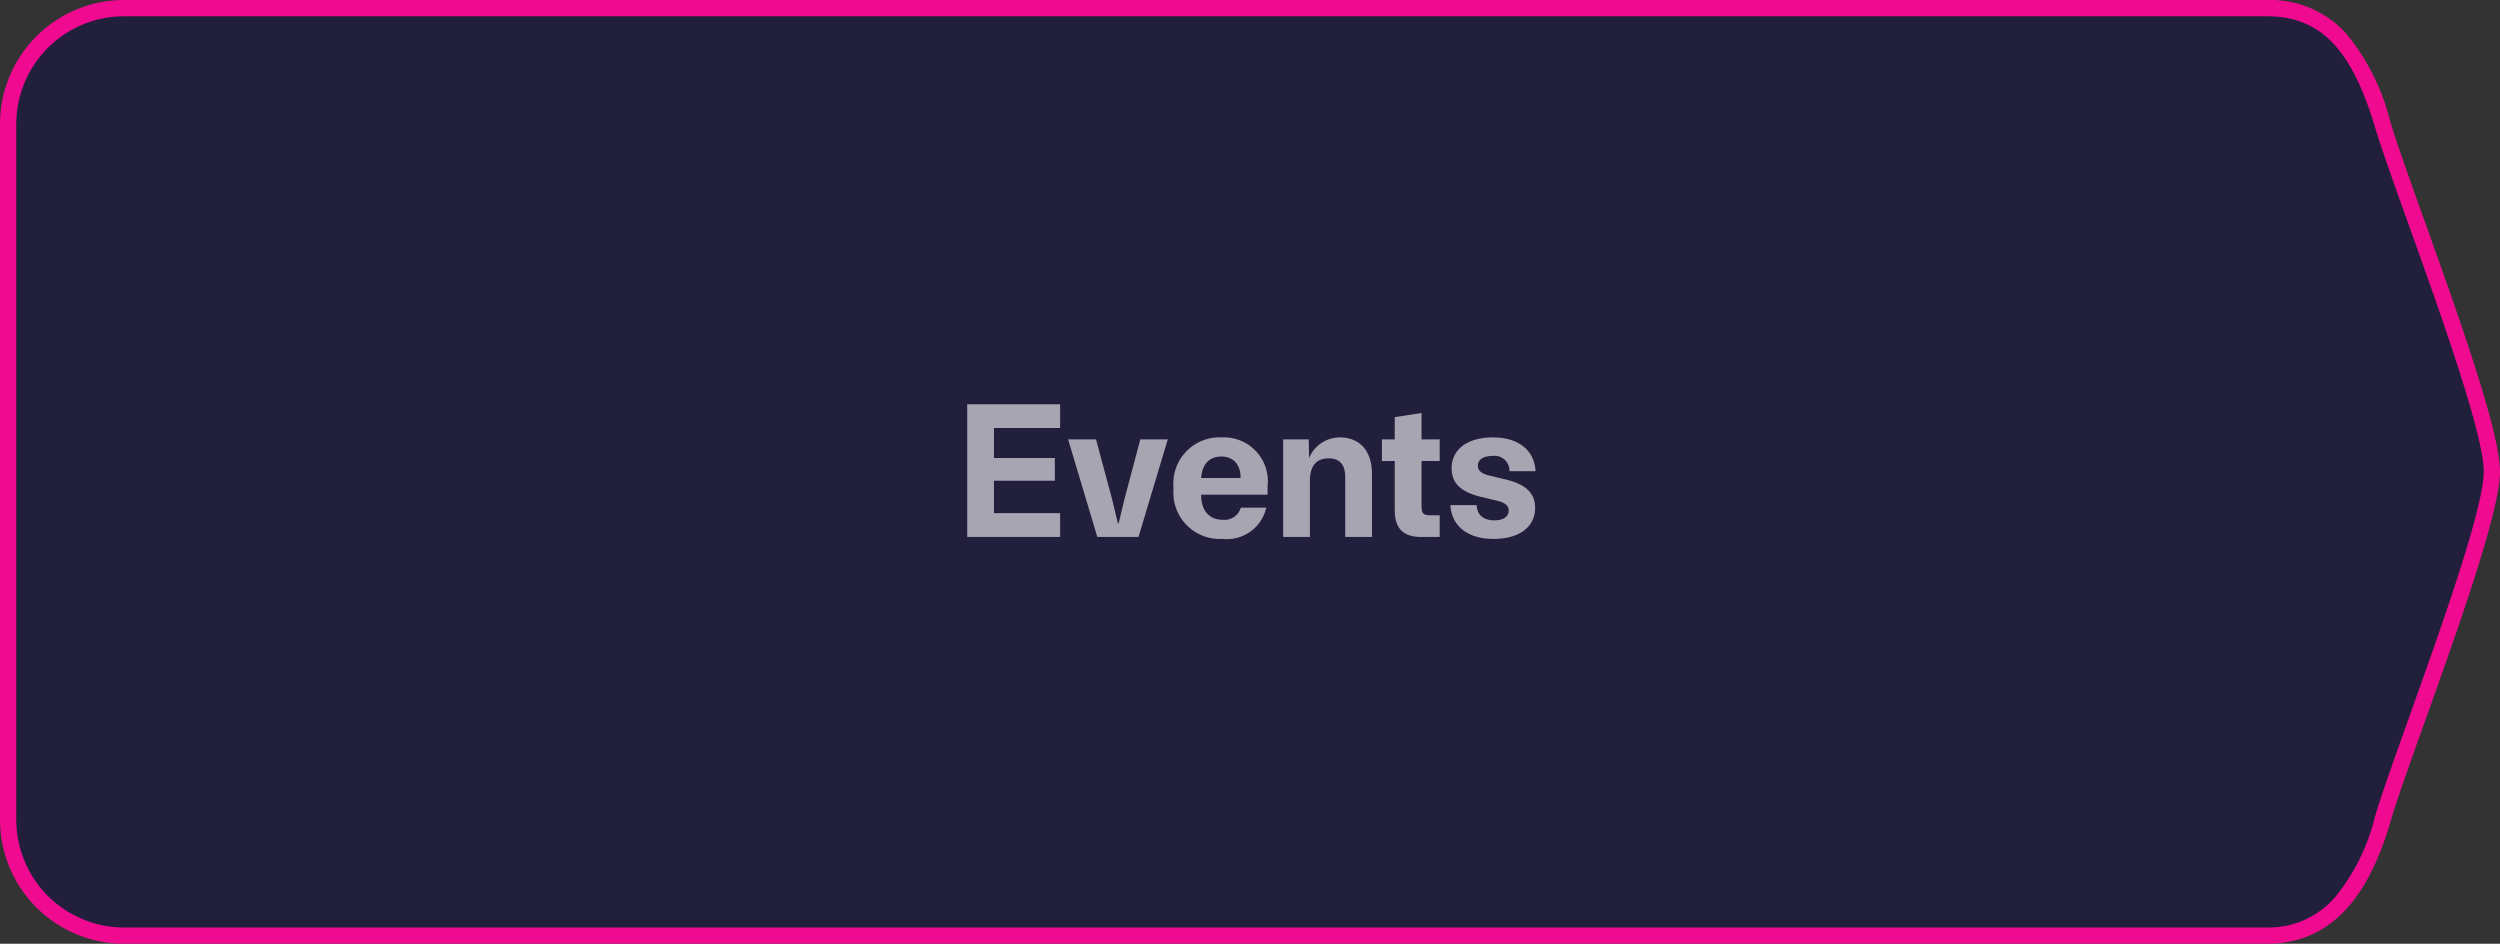 <svg xmlns="http://www.w3.org/2000/svg" width="153.72" height="58.03" viewBox="0 0 153.72 58.03"><rect x="0" y="0" width="153.72" height="58.03" fill="#333333" stroke="none"/><g id="Group_8779" data-name="Group 8779" transform="translate(-924.24 -689.5)"><path id="Path_28404" data-name="Path 28404" d="M7.129,0h131.74c3.937,0,5.814,2.755,7.129,7.129S152.72,25.051,152.72,28.5,147.169,45.868,146,49.9s-3.192,7.129-7.129,7.129H7.129A7.129,7.129,0,0,1,0,49.9V7.129A7.129,7.129,0,0,1,7.129,0Z" transform="translate(924.74 690)" fill="#221f3d"></path><path id="Path_28404_-_Outline" data-name="Path 28404 - Outline" d="M7.129-.5h131.74a6.294,6.294,0,0,1,4.917,2.087,13.71,13.71,0,0,1,2.69,5.4c.405,1.347,1.2,3.565,2.119,6.134,2.061,5.755,4.625,12.917,4.625,15.379,0,2.434-2.56,9.6-4.616,15.354-.943,2.638-1.757,4.917-2.126,6.189-1.463,5.04-3.952,7.489-7.609,7.489H7.129A7.637,7.637,0,0,1-.5,49.9V7.129A7.637,7.637,0,0,1,7.129-.5Zm131.74,57.03a5.392,5.392,0,0,0,4.229-1.885,12.412,12.412,0,0,0,2.42-4.883c.378-1.3,1.2-3.593,2.145-6.246,1.924-5.384,4.558-12.757,4.558-15.018,0-2.289-2.639-9.66-4.566-15.042-.924-2.582-1.723-4.811-2.135-6.183C144.072,2.462,142.146.5,138.869.5H7.129A6.636,6.636,0,0,0,.5,7.129V49.9A6.636,6.636,0,0,0,7.129,56.53Z" transform="translate(924.74 690)" fill="#f00a90"></path><path id="Path_28697" data-name="Path 28697" d="M-17.388,0h5.712V-1.464h-4.068V-3.456H-12v-1.4h-3.744V-6.7h4.068V-8.16h-5.712Zm8,0h2.532l1.8-6H-6.744l-.984,3.708L-8.076-.84h-.048l-.348-1.452L-9.468-6h-1.716Zm7.692.12A2.485,2.485,0,0,0,1-1.8H-.564a1.044,1.044,0,0,1-1.116.744c-.852,0-1.32-.6-1.32-1.488V-2.6H1.08V-3.1A2.7,2.7,0,0,0-1.74-6.12,2.835,2.835,0,0,0-4.7-3,2.852,2.852,0,0,0-1.692.12ZM-3-3.624c.048-.816.48-1.32,1.236-1.32.78,0,1.188.528,1.188,1.32ZM2.04,0H3.684V-3.432c0-.984.432-1.4,1.152-1.4.672,0,1.02.384,1.02,1.14V0H7.5V-3.876c0-1.548-.876-2.244-1.968-2.244a2.048,2.048,0,0,0-1.9,1.272L3.612-6H2.04Zm8.484,0h1.14V-1.332h-.54c-.468,0-.576-.084-.576-.624V-4.668h1.116V-6H10.548V-7.62L8.9-7.368V-6H8.112v1.332H8.9v3.012C8.9-.6,9.348,0,10.524,0Zm3.7-2.46,1,.24c.4.1.684.264.684.6,0,.36-.312.6-.888.6-.744,0-1.068-.42-1.08-.936H12.324C12.372-.912,13.116.12,14.988.12c1.56,0,2.544-.732,2.544-1.908,0-1.092-.864-1.524-1.836-1.752l-1-.24c-.4-.1-.684-.264-.684-.6,0-.36.312-.6.888-.6a.919.919,0,0,1,1.056.936h1.6c-.036-1.032-.78-2.076-2.628-2.076-1.56,0-2.532.732-2.532,1.908C12.4-3.12,13.248-2.7,14.22-2.46Z" transform="translate(1001.1 722.516)" fill="#fff" opacity="0.6"></path></g></svg>